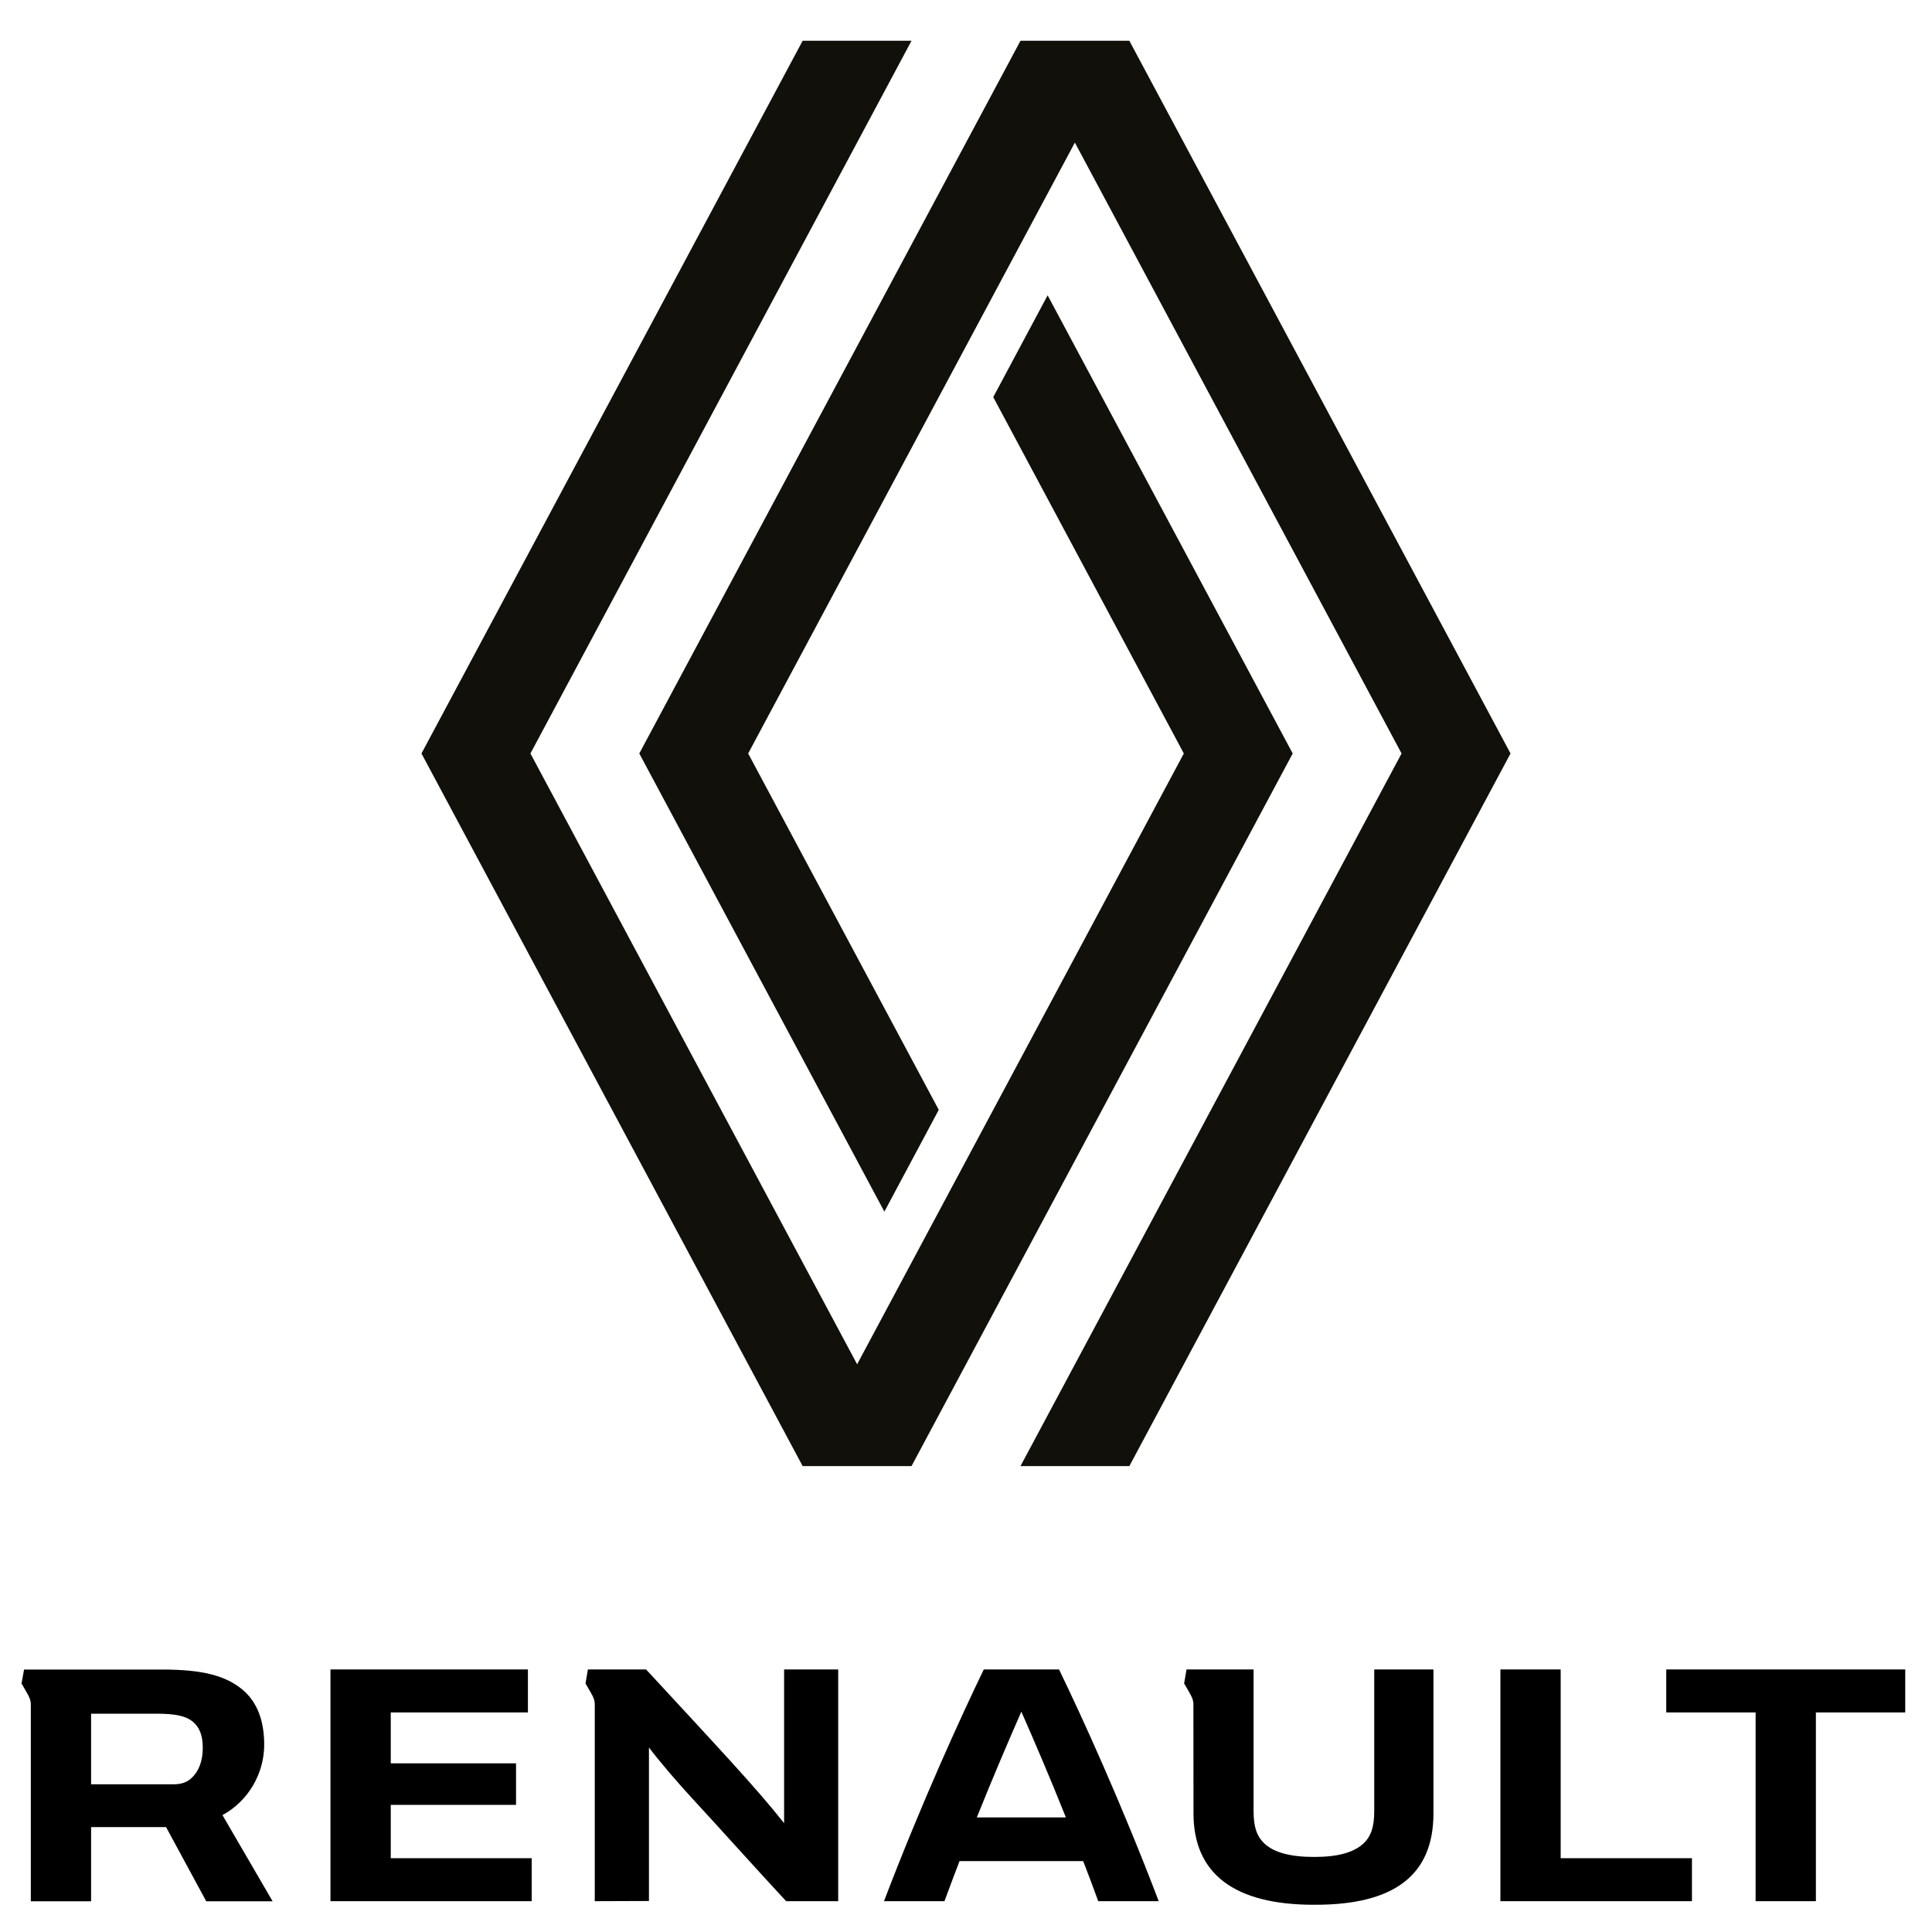 <?xml version="1.0" encoding="utf-8"?>
<svg xmlns="http://www.w3.org/2000/svg" xmlns:xlink="http://www.w3.org/1999/xlink" version="1.1" id="Layer_1" x="0px" y="0px" viewBox="0 0 200 200" style="enable-background:new 0 0 200 200;">
<style type="text/css">
	.st0{fill:#12100B;}
</style>
<g>
	<polygon points="197.23,172.82 197.23,177.27 187.98,177.27 187.98,196.81 181.74,196.81 181.74,177.27 172.49,177.27 &#xD;&#xA;		172.49,172.82"/>
	<polygon points="175.15,192.36 175.15,196.81 155.32,196.81 155.32,172.82 161.56,172.82 161.56,192.36"/>
	<polygon points="55.04,192.36 55.04,196.81 34.21,196.81 34.21,172.82 54.65,172.82 54.65,177.27 40.45,177.27 40.45,182.54 &#xD;&#xA;		53.42,182.54 53.42,186.84 40.45,186.84 40.45,192.36"/>
	<path d="M23.03,187.9c2.67-1.45,4.32-4.3,4.32-7.29c0-2.49-0.73-4.43-2.25-5.7c-1.77-1.47-4.2-2.08-8.31-2.08H2.49l-0.26,1.45&#xD;&#xA;		c0,0,0.26,0.43,0.55,0.95c0.44,0.76,0.41,0.99,0.41,1.5v20.09h6.24v-7.68h7.76l4.16,7.68h6.87L23.03,187.9z M19.88,184.01&#xD;&#xA;		c-0.48,0.47-1.05,0.7-1.93,0.7H9.43v-7.31h6.72c2,0,3.07,0.23,3.79,0.81c0.7,0.57,1.05,1.43,1.05,2.7&#xD;&#xA;		C20.99,182.21,20.64,183.27,19.88,184.01z"/>
	<path d="M81.17,172.82v15.91c-1.46-1.83-2.98-3.6-5.56-6.44c-2.1-2.31-6.48-7.04-8.73-9.47h-6.02l-0.25,1.45&#xD;&#xA;		c0,0,0.26,0.43,0.55,0.95c0.33,0.57,0.4,0.84,0.41,1.15l0,20.44l5.61-0.02V180.9c1.12,1.49,3.11,3.79,4.44,5.23&#xD;&#xA;		c2.65,2.86,6.64,7.32,9.76,10.68h5.39v-23.99L81.17,172.82z"/>
	<path d="M142.26,172.82v14.67c0,1.63-0.33,2.61-1.12,3.35c-1.01,0.94-2.68,1.39-5.09,1.39c-2.45,0-4.16-0.45-5.16-1.39&#xD;&#xA;		c-0.79-0.75-1.12-1.72-1.12-3.35v-14.67h-6.94l-0.25,1.45c0,0,0.26,0.43,0.55,0.95c0.32,0.55,0.39,0.82,0.41,1.12l0.01,11.38&#xD;&#xA;		c0,6.27,4.25,9.46,12.44,9.46h0.18c8.2,0,12.22-3.1,12.22-9.46v-14.9L142.26,172.82L142.26,172.82z"/>
	<path d="M109.63,172.82h-7.79c-2.36,4.88-6.48,13.89-10.33,23.99h6.26c0.5-1.37,1.03-2.76,1.56-4.15h12.8&#xD;&#xA;		c0.54,1.4,1.07,2.79,1.56,4.15h6.26C116.11,186.72,112,177.71,109.63,172.82z M101.12,188.14c1.64-4.09,3.29-7.95,4.61-10.95&#xD;&#xA;		c1.32,3,2.98,6.86,4.61,10.95H101.12z"/>
</g>
<g>
	<polygon class="st0" points="108.45,30.57 102.82,41.11 122.55,78 88.73,141.23 54.91,78 94.36,4.22 83.09,4.22 43.63,78 &#xD;&#xA;		83.09,151.77 94.36,151.77 133.82,78"/>
	<polygon class="st0" points="116.91,4.22 105.64,4.22 66.18,78 91.55,125.43 97.18,114.89 77.45,78 111.27,14.76 145.09,78 &#xD;&#xA;		105.64,151.77 116.91,151.77 156.37,78"/>
</g>
</svg>